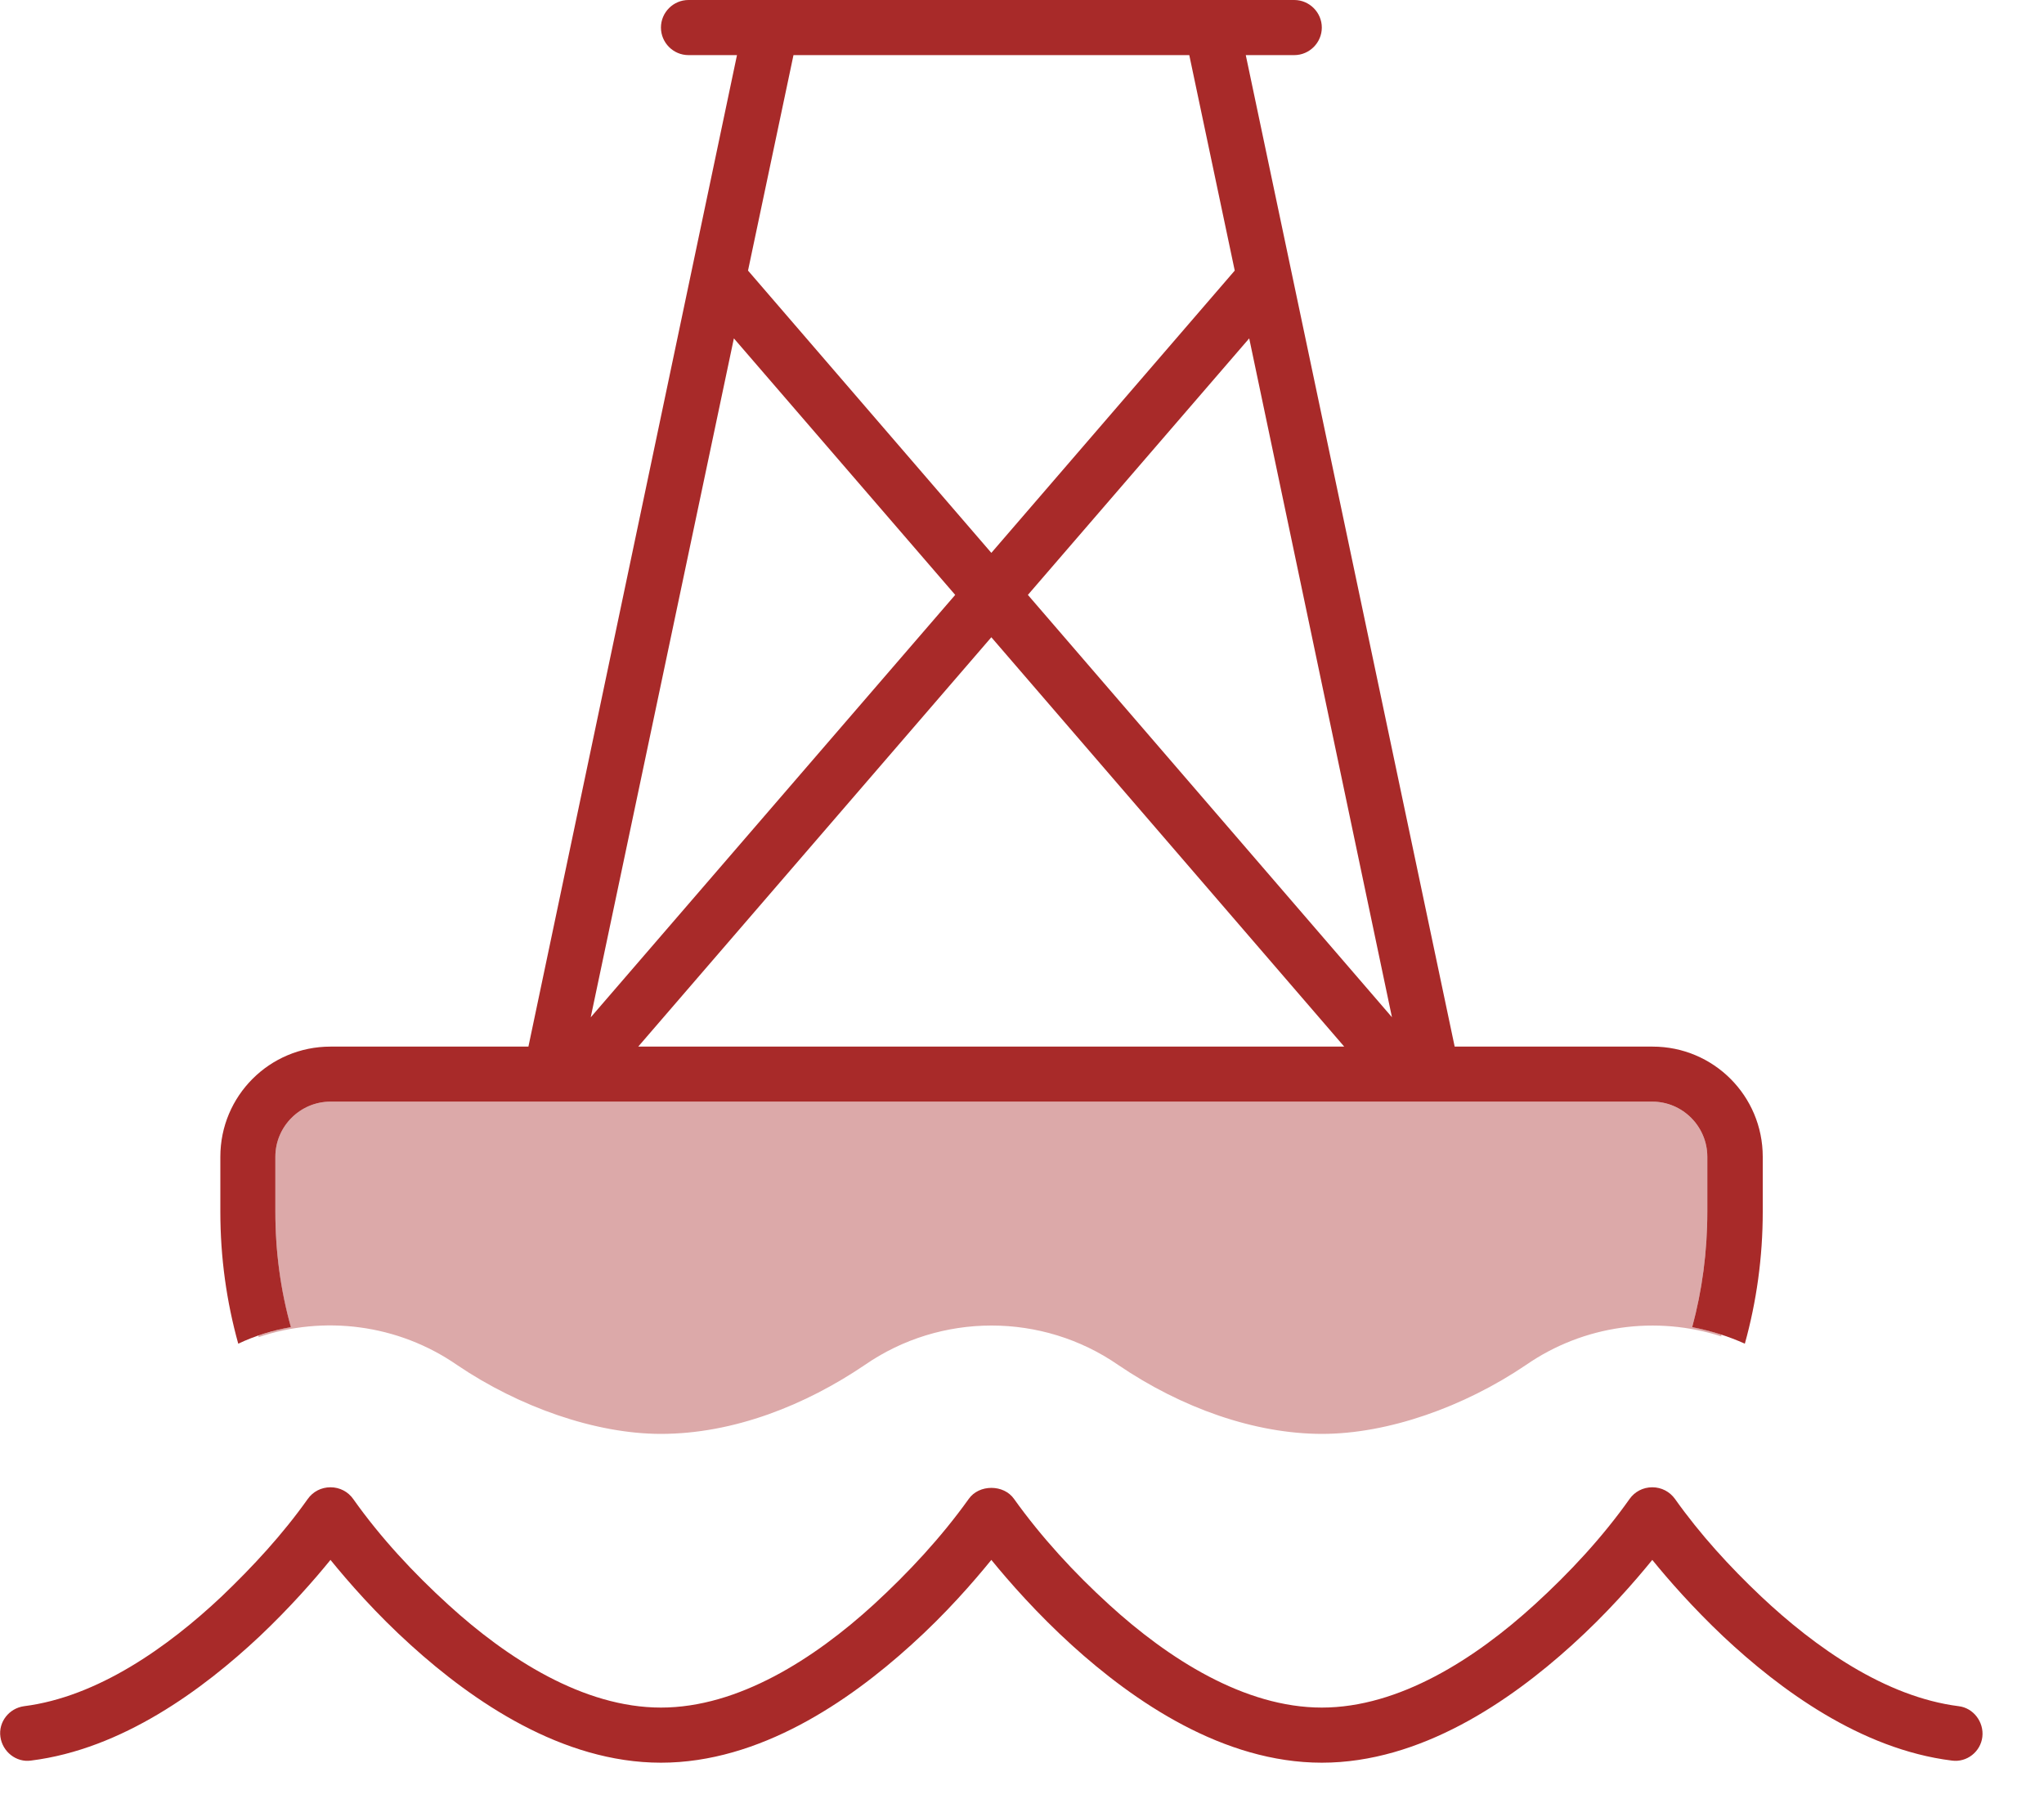<svg width="25" height="22" viewBox="0 0 25 22" fill="none" xmlns="http://www.w3.org/2000/svg">
<g id="buoy-duotone-thin 1" clip-path="url(#clip0_37_334)">
<path id="Vector" opacity="0.4" d="M3.166 16.331C3.292 16.289 3.423 16.251 3.557 16.23C3.431 15.779 3.368 15.308 3.368 14.819V14.146C3.368 13.775 3.671 13.472 4.042 13.472H20.208C20.579 13.472 20.882 13.775 20.882 14.146V14.819C20.882 15.308 20.819 15.779 20.697 16.23C20.819 16.251 20.936 16.28 21.054 16.322V16.343C20.263 16.087 19.375 16.2 18.663 16.693C17.905 17.206 16.975 17.535 16.171 17.535C15.346 17.535 14.453 17.219 13.678 16.693C12.748 16.049 11.506 16.049 10.576 16.693C9.856 17.181 8.976 17.535 8.083 17.535C7.283 17.535 6.349 17.206 5.591 16.693C4.867 16.192 3.962 16.082 3.162 16.352V16.331H3.166Z" fill="#A82A29"/>
<path id="Vector_2" d="M8.421 0C8.235 0 8.084 0.152 8.084 0.337C8.084 0.522 8.235 0.674 8.421 0.674H9.014L6.463 12.799H4.042C3.297 12.799 2.695 13.401 2.695 14.146V14.819C2.695 15.379 2.771 15.918 2.914 16.432C3.12 16.335 3.335 16.268 3.558 16.23C3.432 15.779 3.368 15.308 3.368 14.819V14.146C3.368 13.775 3.672 13.472 4.042 13.472H20.209C20.579 13.472 20.882 13.775 20.882 14.146V14.819C20.882 15.308 20.819 15.779 20.697 16.23C20.916 16.272 21.135 16.339 21.341 16.432C21.484 15.918 21.56 15.375 21.56 14.819V14.146C21.56 13.401 20.958 12.799 20.213 12.799H17.792L15.237 0.674H15.83C16.015 0.674 16.167 0.522 16.167 0.337C16.167 0.152 16.015 0 15.83 0H8.421ZM14.546 0.674L15.102 3.309L12.125 6.761L9.149 3.309L9.705 0.674H14.546ZM8.976 4.138L11.683 7.275L7.225 12.441L8.976 4.138ZM12.125 7.793L16.441 12.799H7.806L12.125 7.793ZM17.026 12.441L12.572 7.275L15.279 4.138L17.026 12.445V12.441ZM12.403 18.331C12.277 18.15 11.974 18.15 11.848 18.331C11.511 18.802 11.111 19.232 10.685 19.623C9.961 20.284 9.031 20.882 8.084 20.882C7.136 20.882 6.206 20.284 5.482 19.623C5.057 19.236 4.653 18.802 4.32 18.331C4.257 18.242 4.156 18.188 4.042 18.188C3.928 18.188 3.827 18.242 3.764 18.331C3.457 18.764 3.095 19.156 2.712 19.522C2.051 20.145 1.192 20.751 0.295 20.865C0.11 20.89 -0.021 21.059 0.005 21.24C0.03 21.421 0.198 21.556 0.379 21.53C1.495 21.391 2.484 20.659 3.175 20.011C3.545 19.661 3.844 19.32 4.042 19.076C4.261 19.345 4.598 19.733 5.027 20.12C5.785 20.806 6.875 21.556 8.084 21.556C9.292 21.556 10.382 20.806 11.14 20.12C11.57 19.733 11.906 19.345 12.125 19.076C12.344 19.345 12.685 19.733 13.111 20.12C13.868 20.806 14.959 21.556 16.167 21.556C17.375 21.556 18.466 20.806 19.224 20.12C19.653 19.733 19.99 19.345 20.209 19.076C20.407 19.32 20.706 19.661 21.076 20.011C21.766 20.659 22.756 21.391 23.872 21.53C24.057 21.556 24.225 21.421 24.246 21.24C24.267 21.059 24.137 20.886 23.956 20.865C23.059 20.751 22.2 20.145 21.539 19.522C21.156 19.16 20.794 18.764 20.487 18.331C20.423 18.242 20.322 18.188 20.209 18.188C20.095 18.188 19.994 18.242 19.931 18.331C19.598 18.802 19.194 19.236 18.769 19.623C18.045 20.284 17.114 20.882 16.167 20.882C15.22 20.882 14.289 20.284 13.565 19.623C13.14 19.236 12.74 18.802 12.403 18.331Z" fill="#A82A29"/>
</g>
<defs>
<clipPath id="clip0_37_334">
<rect width="24.25" height="21.556" fill="white"/>
</clipPath>
</defs>
</svg>
